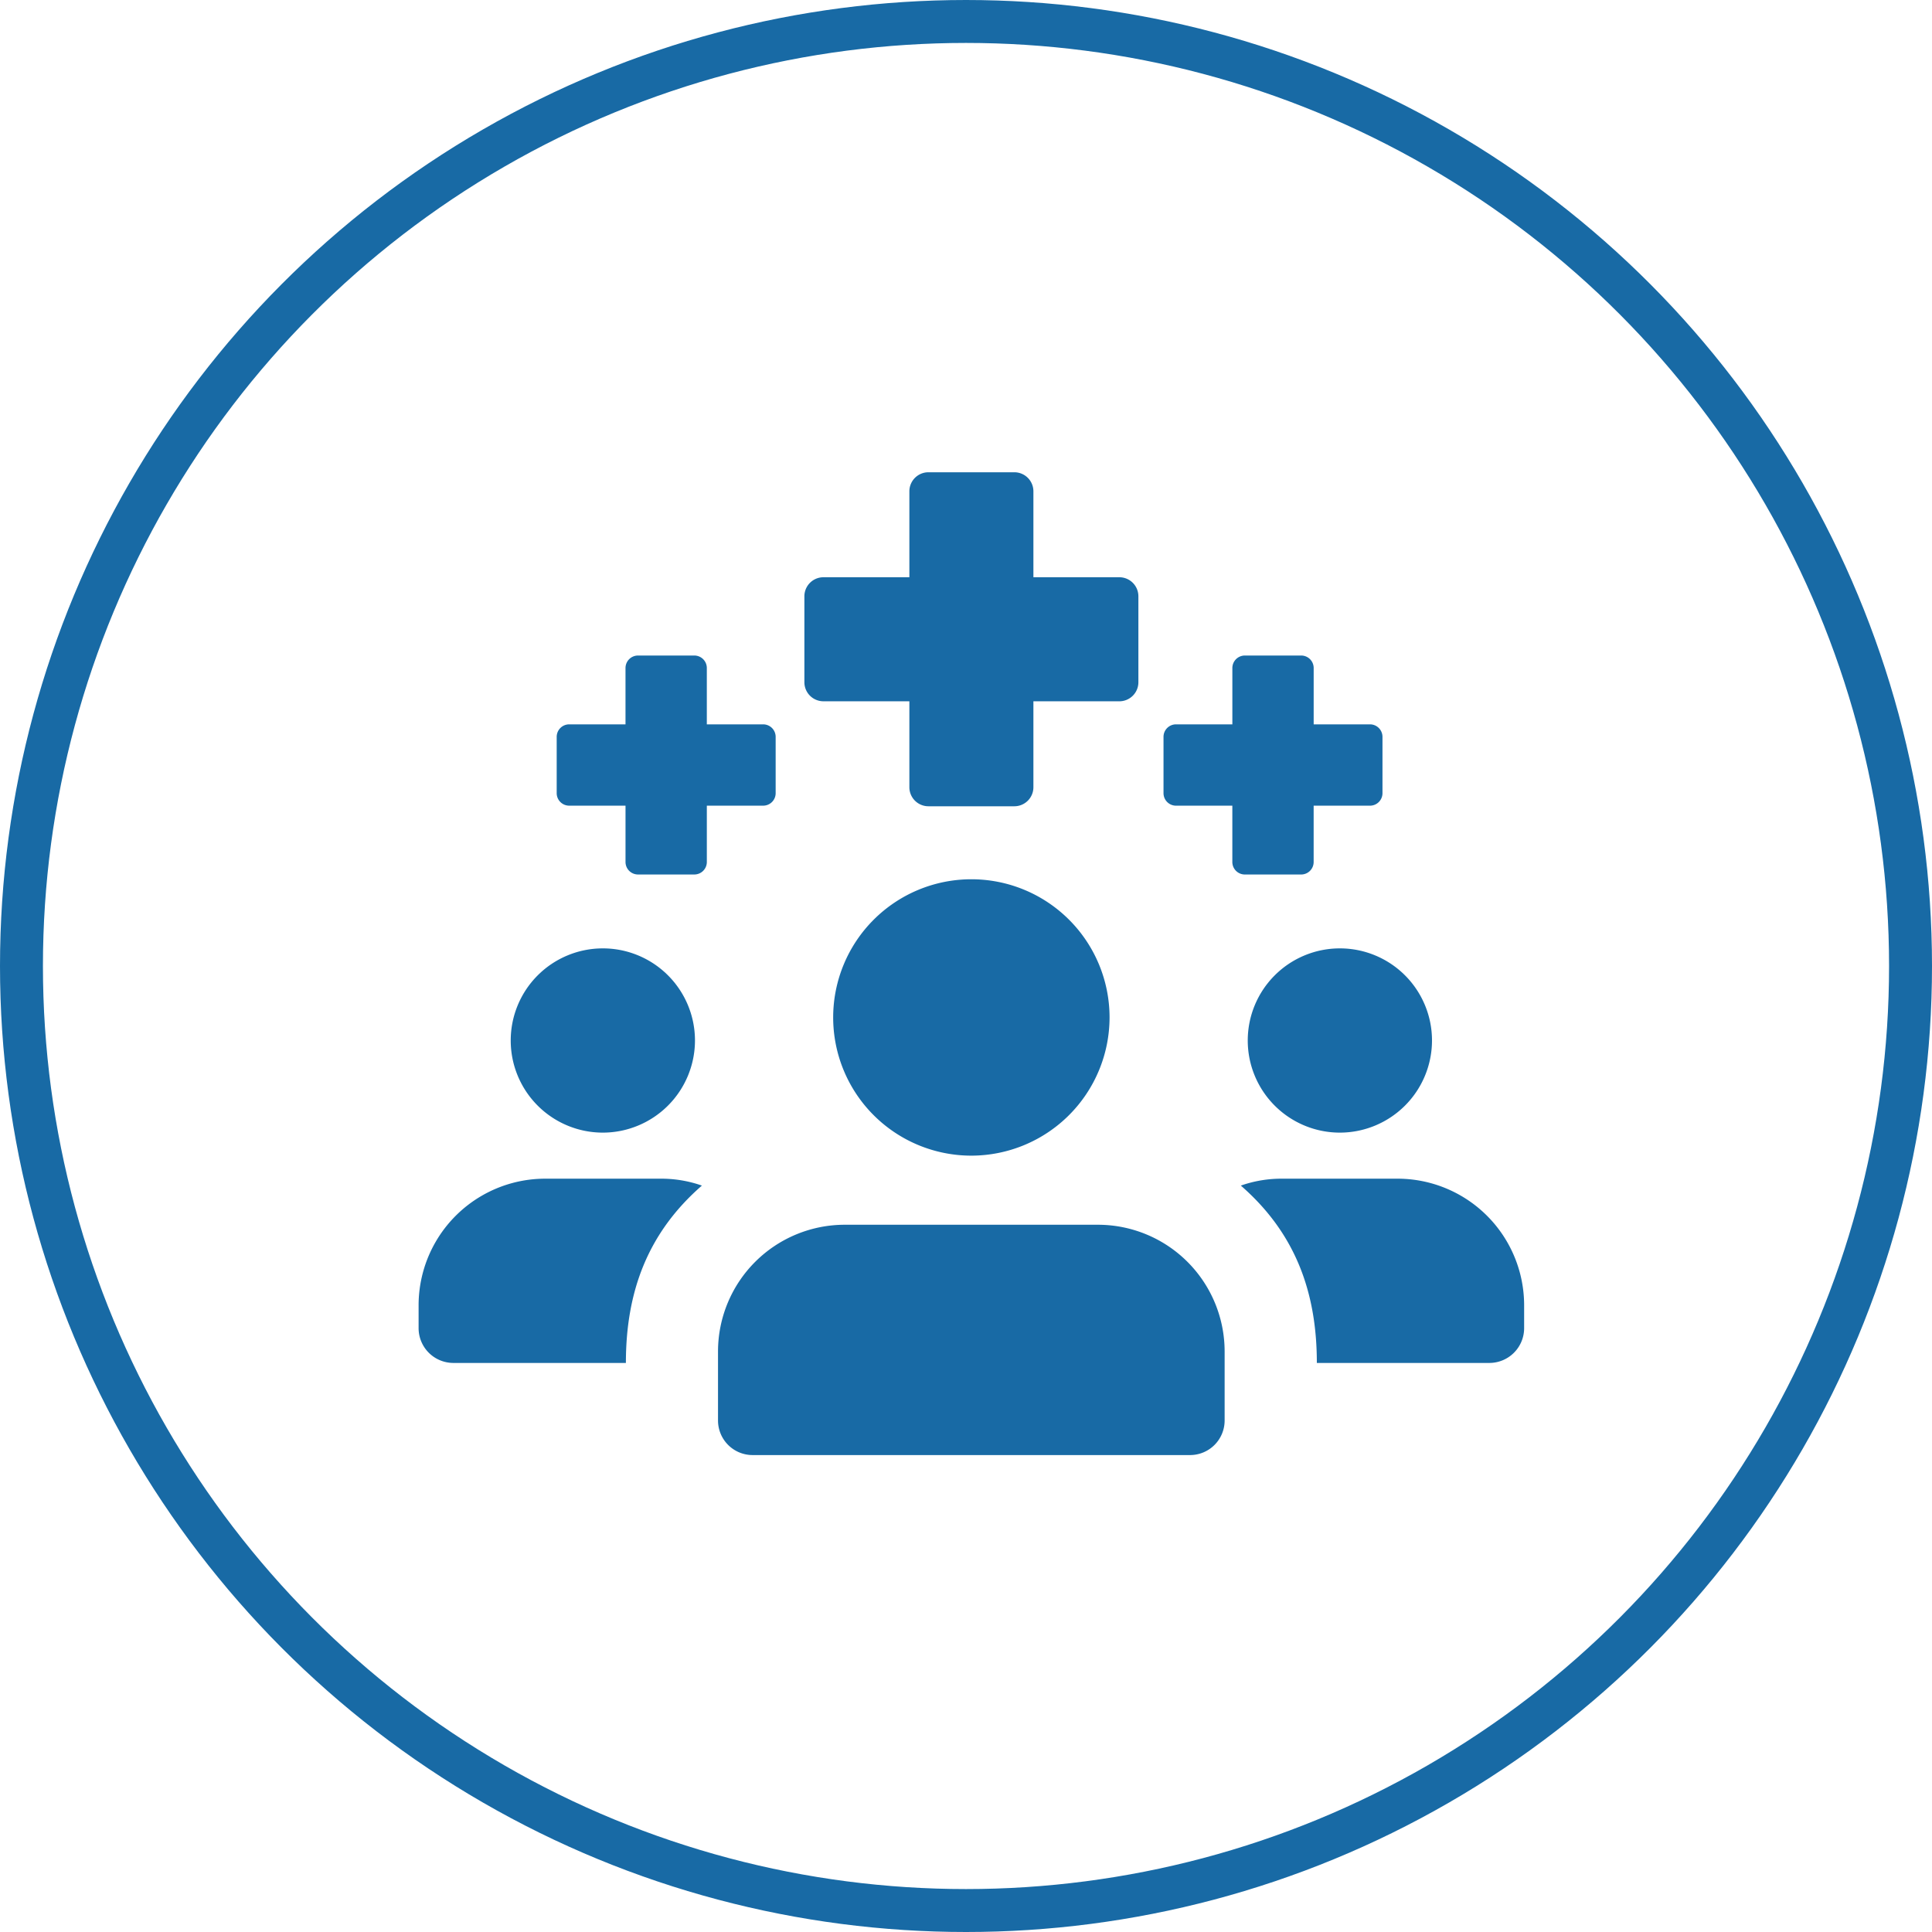 <?xml version="1.0" encoding="UTF-8"?> <svg xmlns="http://www.w3.org/2000/svg" width="180" height="180" viewBox="0 0 180 180"><defs><style> .cls-1, .cls-4 { fill: none; } .cls-1 { stroke: #186aa5; stroke-width: 4px; } .cls-2 { fill: #186aa5; } .cls-3 { stroke: none; } </style></defs><g id="Ico-5x5-Liderazgo" transform="translate(-870 -3667)"><g id="Grupo_1604" data-name="Grupo 1604" transform="translate(0 2659)"><g id="Elipse_7" data-name="Elipse 7" class="cls-1" transform="translate(870 1008)"><circle class="cls-3" cx="90" cy="90" r="90"></circle><circle class="cls-4" cx="90" cy="90" r="88"></circle></g></g><g id="Grupo_1614" data-name="Grupo 1614" transform="translate(909 3675.492)"><path id="Trazado_1567" data-name="Trazado 1567" class="cls-2" d="M392.583,273.167a8.583,8.583,0,1,1,8.583-8.583A8.592,8.592,0,0,1,392.583,273.167Z" transform="translate(-306.75 -176.135)"></path><path id="Trazado_1568" data-name="Trazado 1568" class="cls-2" d="M51.25,273.167a8.583,8.583,0,1,1,8.583-8.583A8.592,8.592,0,0,1,51.25,273.167Z" transform="translate(-34.084 -176.135)"></path><path id="Trazado_1569" data-name="Trazado 1569" class="cls-2" d="M204.875,249.75a12.875,12.875,0,1,1,12.875-12.875A12.891,12.891,0,0,1,204.875,249.75Z" transform="translate(-153.375 -150.573)"></path><path id="Trazado_1570" data-name="Trazado 1570" class="cls-2" d="M182.656,405.458H141.886a3.22,3.22,0,0,1-3.219-3.219V395.8a11.812,11.812,0,0,1,11.8-11.8h23.6a11.812,11.812,0,0,1,11.8,11.8v6.438A3.22,3.22,0,0,1,182.656,405.458Z" transform="translate(-110.771 -278.385)"></path><path id="Trazado_1571" data-name="Trazado 1571" class="cls-2" d="M395.392,362.667H384.662a11.4,11.4,0,0,0-3.862.644c5.051,4.4,7.081,9.884,7.081,16.523h16.094a3.242,3.242,0,0,0,3.219-3.219v-2.146A11.8,11.8,0,0,0,395.392,362.667Z" transform="translate(-304.194 -261.344)"></path><path id="Trazado_1572" data-name="Trazado 1572" class="cls-2" d="M22.531,362.667H11.8A11.8,11.8,0,0,0,0,374.469v2.146a3.242,3.242,0,0,0,3.219,3.219H19.313c0-6.639,2.03-12.12,7.081-16.523A11.4,11.4,0,0,0,22.531,362.667Z" transform="translate(0 -261.344)"></path><path id="Trazado_1573" data-name="Trazado 1573" class="cls-2" d="M208.006,45.289H200V37.283a1.775,1.775,0,0,0-1.775-1.775h-8.006a1.775,1.775,0,0,0-1.775,1.775v8.006h-8.006a1.775,1.775,0,0,0-1.775,1.775v8.006a1.775,1.775,0,0,0,1.775,1.775h8.006v8.006a1.775,1.775,0,0,0,1.775,1.775h8.006A1.775,1.775,0,0,0,200,64.852V56.846h8.006a1.775,1.775,0,0,0,1.775-1.775V47.065A1.775,1.775,0,0,0,208.006,45.289Z" transform="translate(-142.72)"></path><path id="Trazado_1574" data-name="Trazado 1574" class="cls-2" d="M83.191,126.8H77.943v-5.248a1.164,1.164,0,0,0-1.164-1.164H71.531a1.164,1.164,0,0,0-1.164,1.164V126.8H65.12a1.164,1.164,0,0,0-1.164,1.164v5.248a1.164,1.164,0,0,0,1.164,1.164h5.248v5.248a1.164,1.164,0,0,0,1.164,1.164h5.248a1.164,1.164,0,0,0,1.164-1.164v-5.248h5.248a1.164,1.164,0,0,0,1.164-1.164v-5.248A1.164,1.164,0,0,0,83.191,126.8Z" transform="translate(-51.09 -67.806)"></path><path id="Trazado_1575" data-name="Trazado 1575" class="cls-2" d="M364.238,126.8H358.99v-5.248a1.163,1.163,0,0,0-1.164-1.164h-5.248a1.164,1.164,0,0,0-1.164,1.164V126.8h-5.248A1.164,1.164,0,0,0,345,127.965v5.248a1.164,1.164,0,0,0,1.164,1.164h5.248v5.248a1.164,1.164,0,0,0,1.164,1.164h5.248a1.164,1.164,0,0,0,1.164-1.164v-5.248h5.248a1.164,1.164,0,0,0,1.164-1.164v-5.248A1.164,1.164,0,0,0,364.238,126.8Z" transform="translate(-275.598 -67.806)"></path></g></g></svg> 